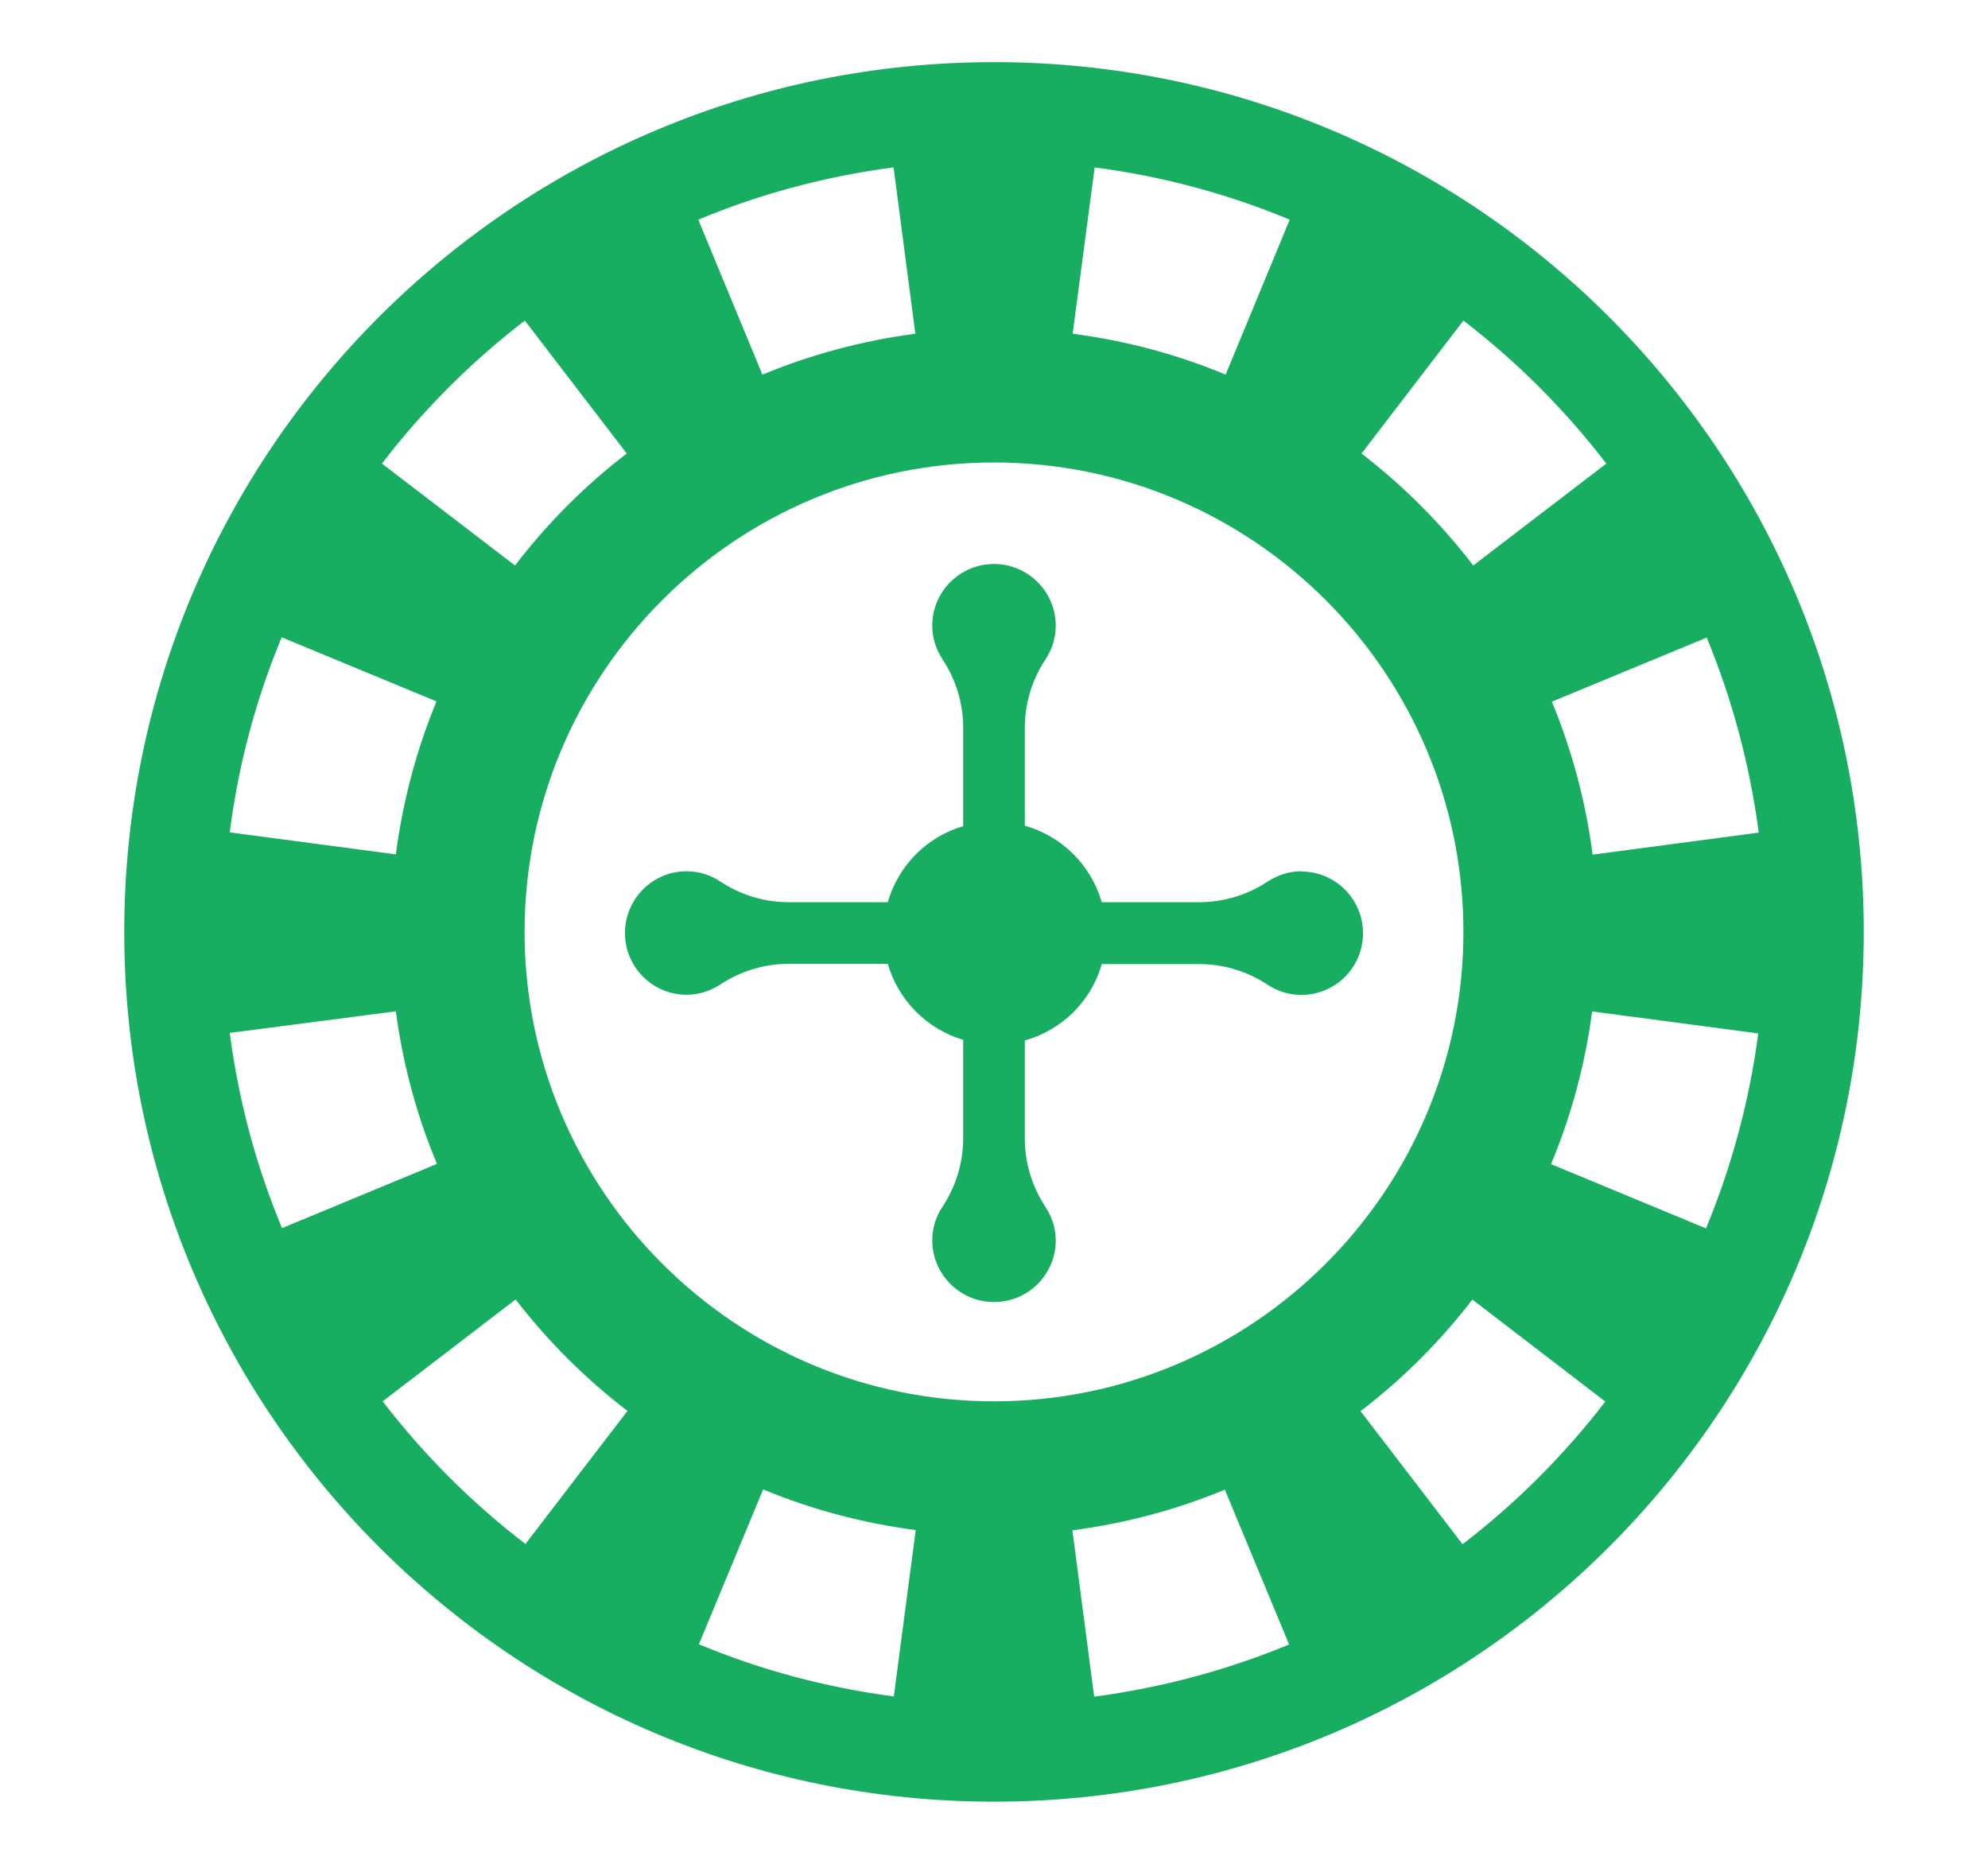 <svg width="16" height="15" viewBox="0 0 16 15" fill="none" xmlns="http://www.w3.org/2000/svg">
<path d="M8 0.5C4.134 0.5 1 3.634 1 7.5C1 11.366 4.134 14.5 8 14.5C11.866 14.5 15 11.366 15 7.5C15 3.634 11.866 0.5 8 0.5ZM13.735 5.129C13.94 5.624 14.082 6.151 14.155 6.701L12.818 6.878C12.762 6.448 12.65 6.034 12.49 5.647L13.737 5.131L13.735 5.129ZM11.778 2.58C12.21 2.912 12.597 3.299 12.928 3.731L11.857 4.551C11.598 4.213 11.296 3.911 10.958 3.65L11.778 2.58ZM8.808 1.347C9.358 1.419 9.885 1.561 10.38 1.768L9.864 3.015C9.477 2.853 9.063 2.742 8.633 2.686L8.81 1.349L8.808 1.347ZM7.192 1.349L7.367 2.686C6.937 2.742 6.523 2.855 6.136 3.015L5.62 1.768C6.115 1.561 6.642 1.419 7.192 1.347V1.349ZM4.224 2.58L5.044 3.65C4.706 3.909 4.404 4.213 4.145 4.551L3.074 3.731C3.405 3.299 3.792 2.912 4.224 2.58ZM2.267 5.129L3.513 5.645C3.353 6.032 3.242 6.446 3.186 6.876L1.849 6.699C1.919 6.151 2.061 5.624 2.268 5.127L2.267 5.129ZM2.27 9.884C2.063 9.389 1.921 8.862 1.849 8.313L3.186 8.139C3.243 8.569 3.355 8.981 3.517 9.367L2.27 9.884ZM4.229 12.426C3.797 12.095 3.412 11.71 3.08 11.278L4.15 10.458C4.409 10.794 4.711 11.096 5.05 11.355L4.229 12.426ZM7.194 13.653C6.645 13.581 6.118 13.439 5.625 13.233L6.142 11.987C6.528 12.147 6.94 12.258 7.37 12.314L7.194 13.651V13.653ZM8.806 13.653L8.631 12.316C9.06 12.26 9.472 12.149 9.858 11.989L10.375 13.235C9.88 13.44 9.355 13.582 8.806 13.655V13.653ZM8 11.278C5.917 11.278 4.222 9.583 4.222 7.5C4.222 5.417 5.917 3.722 8 3.722C10.083 3.722 11.778 5.417 11.778 7.5C11.778 9.583 10.083 11.278 8 11.278ZM11.771 12.428L10.95 11.357C11.289 11.098 11.591 10.796 11.85 10.459L12.92 11.28C12.589 11.71 12.203 12.097 11.771 12.428ZM13.73 9.886L12.483 9.369C12.645 8.982 12.757 8.57 12.814 8.14L14.151 8.317C14.079 8.865 13.935 9.393 13.73 9.887V9.886ZM10.474 7.012C10.382 7.012 10.297 7.038 10.222 7.083C10.215 7.088 10.209 7.09 10.202 7.095C10.038 7.203 9.848 7.261 9.652 7.261H8.867C8.781 6.962 8.547 6.73 8.248 6.645V5.857C8.248 5.661 8.306 5.471 8.414 5.307C8.466 5.23 8.497 5.136 8.497 5.035C8.497 4.764 8.275 4.539 8 4.539C7.725 4.539 7.503 4.762 7.503 5.035C7.503 5.127 7.529 5.212 7.574 5.287C7.579 5.294 7.583 5.3 7.586 5.307C7.694 5.471 7.752 5.661 7.752 5.857V6.649C7.458 6.735 7.23 6.966 7.145 7.261H6.348C6.152 7.261 5.962 7.203 5.798 7.095C5.721 7.043 5.627 7.012 5.526 7.012C5.253 7.012 5.03 7.234 5.03 7.509C5.03 7.784 5.253 8.006 5.526 8.006C5.618 8.006 5.703 7.98 5.778 7.935C5.785 7.93 5.791 7.928 5.798 7.923C5.962 7.815 6.152 7.757 6.348 7.757H7.145C7.23 8.05 7.458 8.281 7.752 8.369V9.161C7.752 9.357 7.694 9.547 7.586 9.711C7.534 9.788 7.503 9.882 7.503 9.983C7.503 10.254 7.725 10.479 8 10.479C8.275 10.479 8.497 10.256 8.497 9.984C8.497 9.891 8.471 9.808 8.426 9.733C8.421 9.725 8.417 9.72 8.414 9.713C8.306 9.549 8.248 9.358 8.248 9.162V8.374C8.547 8.29 8.783 8.058 8.867 7.759H9.652C9.848 7.759 10.038 7.817 10.202 7.925C10.279 7.977 10.373 8.007 10.474 8.007C10.747 8.007 10.97 7.786 10.97 7.511C10.97 7.236 10.747 7.014 10.474 7.014V7.012Z" fill="#18AE62"/>
</svg>
